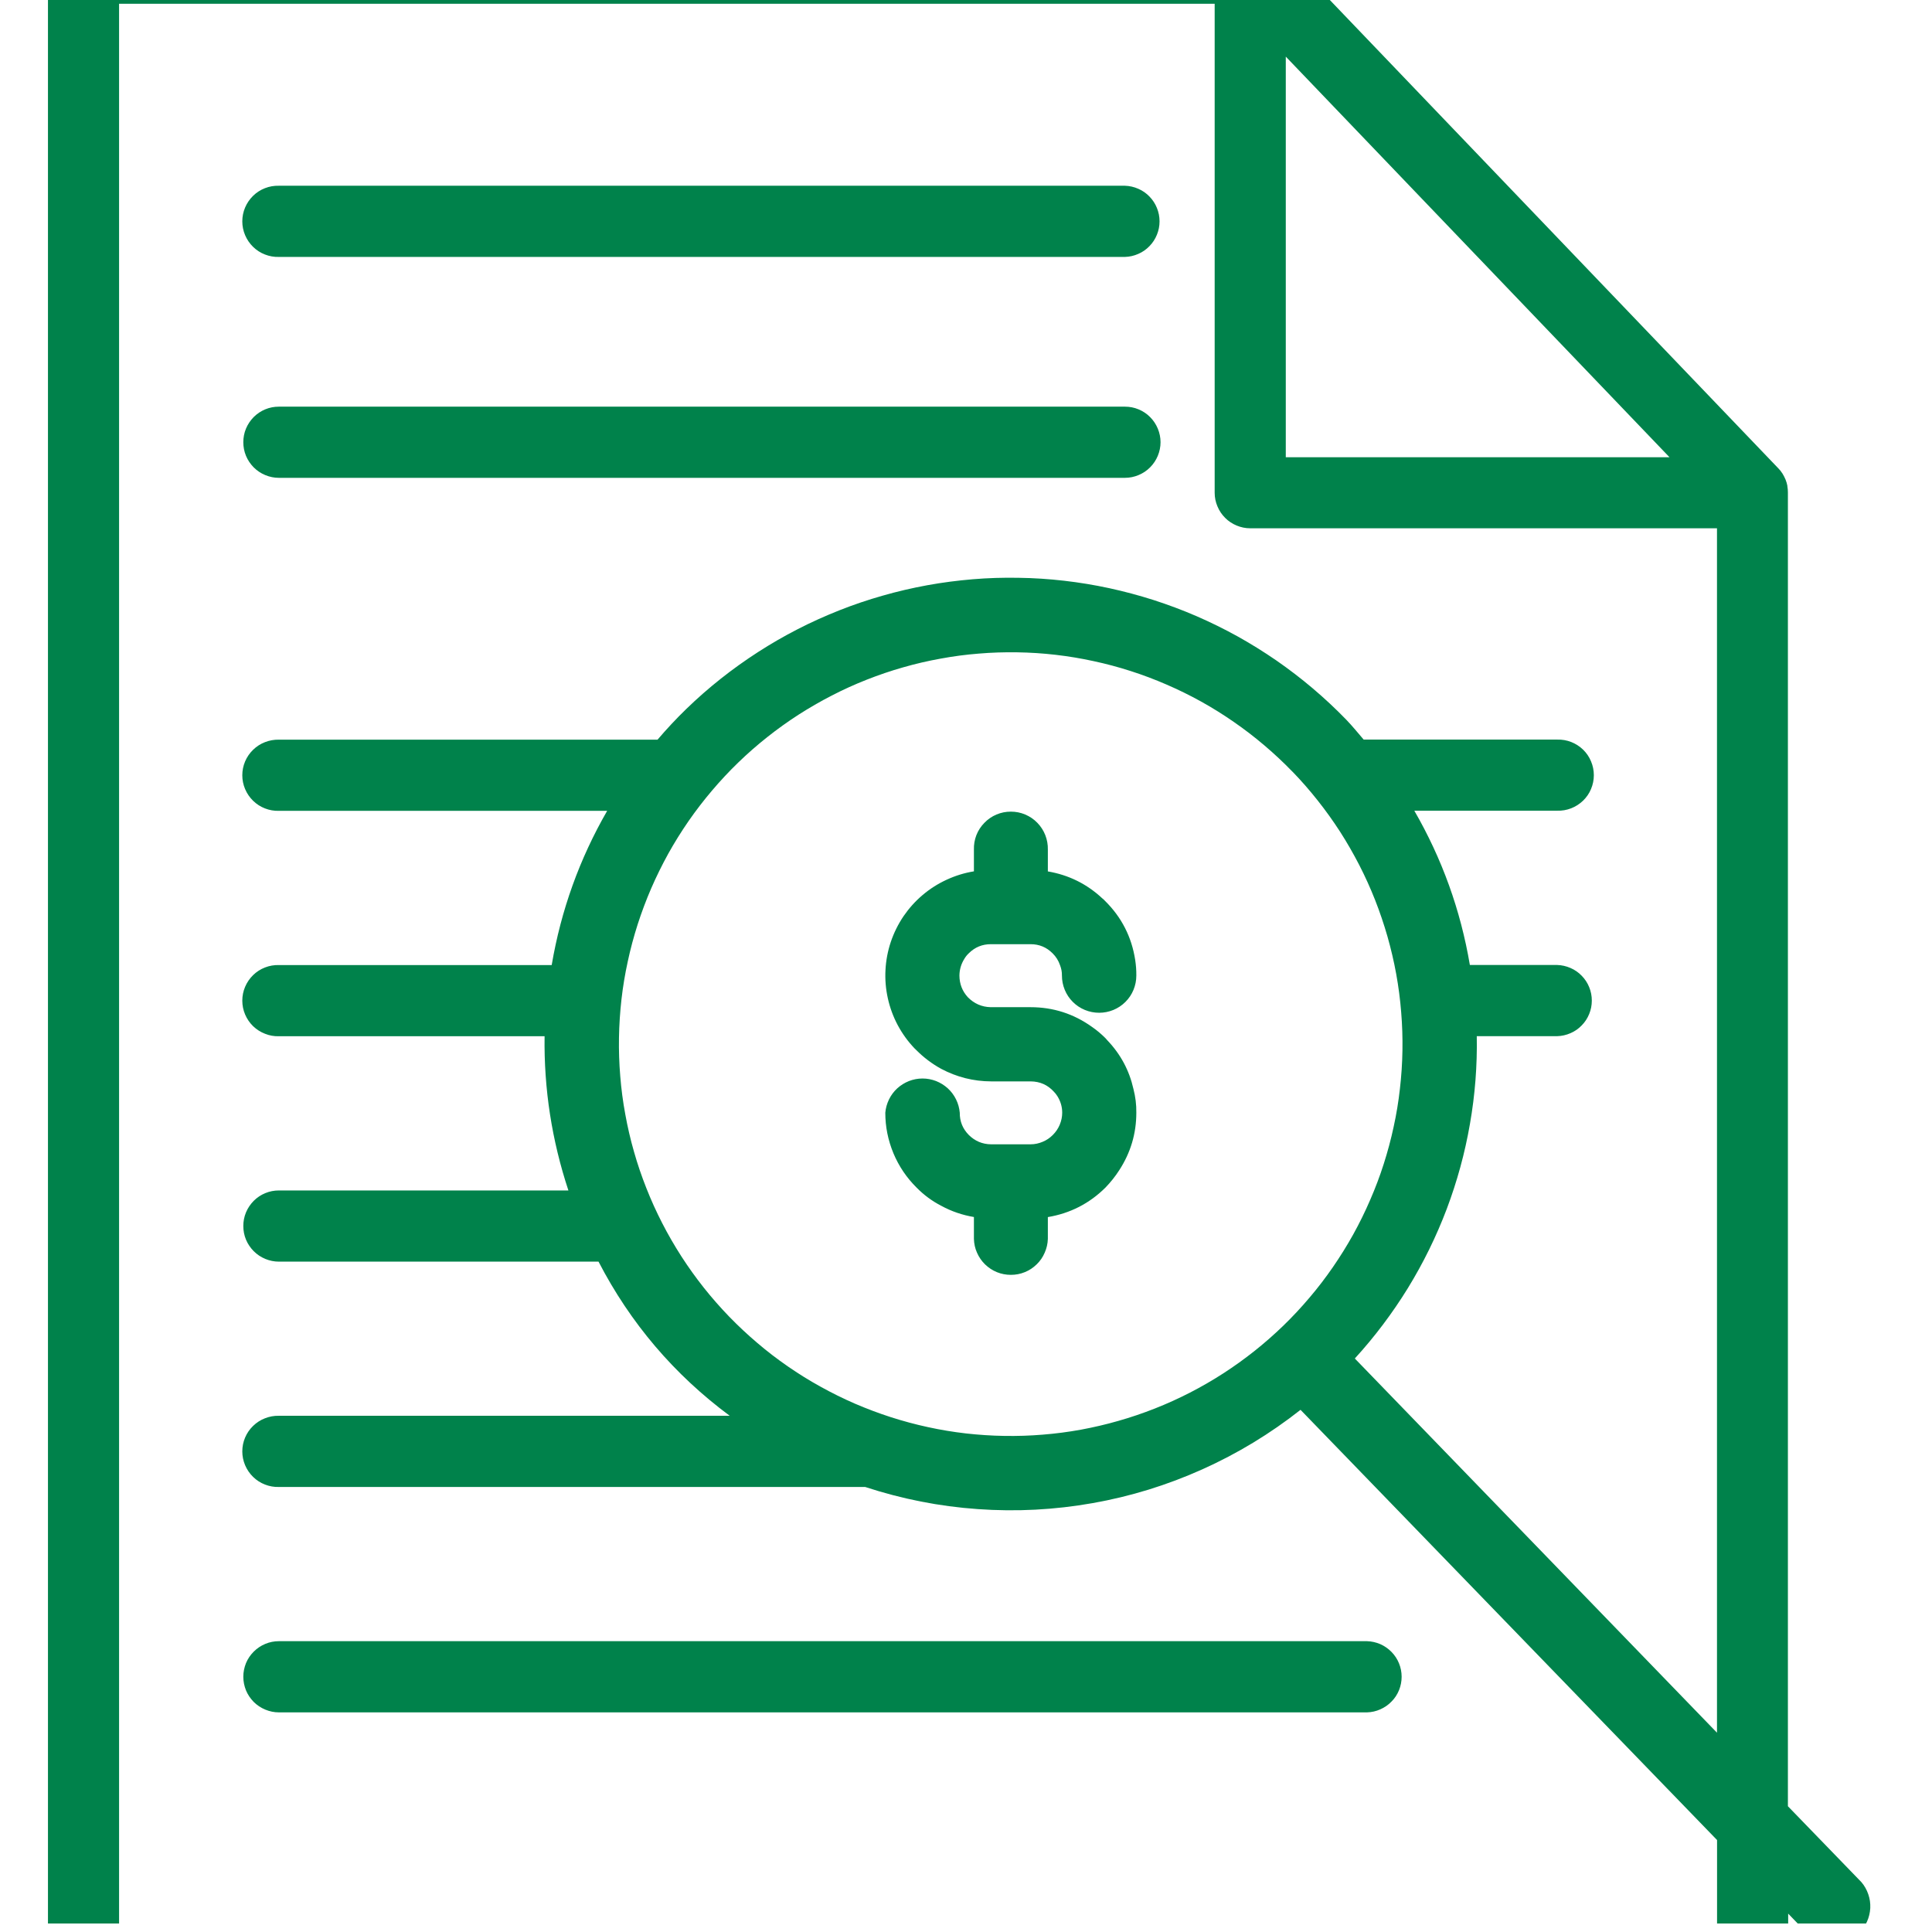 <svg xmlns="http://www.w3.org/2000/svg" xmlns:xlink="http://www.w3.org/1999/xlink" width="150" viewBox="0 0 112.5 112.5" height="150" preserveAspectRatio="xMidYMid meet"><defs><clipPath id="58d95a5f0a"><path d="M 2.383 0 L 109 0 L 109 112.004 L 2.383 112.004 Z M 2.383 0 "></path></clipPath></defs><g id="8b6401d95e"><g clip-rule="nonzero" clip-path="url(#58d95a5f0a)"><path style=" stroke:none;fill-rule:nonzero;fill:#00824b;fill-opacity:1;" d="M 14.168 97.637 C 14.168 97.363 14.223 97.098 14.324 96.844 C 14.43 96.59 14.582 96.367 14.777 96.172 C 14.969 95.98 15.195 95.828 15.449 95.723 C 15.703 95.617 15.965 95.566 16.238 95.566 L 79.602 95.566 C 79.871 95.574 80.129 95.633 80.375 95.738 C 80.621 95.848 80.84 96 81.027 96.191 C 81.219 96.387 81.363 96.609 81.465 96.859 C 81.566 97.109 81.617 97.367 81.617 97.637 C 81.617 97.906 81.566 98.168 81.465 98.418 C 81.363 98.668 81.219 98.891 81.027 99.082 C 80.84 99.277 80.621 99.426 80.375 99.535 C 80.129 99.645 79.871 99.703 79.602 99.711 L 16.238 99.711 C 15.965 99.711 15.703 99.656 15.449 99.551 C 15.195 99.445 14.969 99.297 14.773 99.102 C 14.582 98.906 14.43 98.684 14.324 98.43 C 14.223 98.176 14.168 97.91 14.168 97.637 Z M 65.508 23.68 L 16.238 23.68 C 15.965 23.68 15.699 23.73 15.445 23.836 C 15.191 23.941 14.969 24.09 14.773 24.285 C 14.582 24.48 14.43 24.703 14.324 24.957 C 14.219 25.211 14.168 25.477 14.168 25.75 C 14.168 26.023 14.219 26.289 14.324 26.543 C 14.43 26.797 14.582 27.02 14.773 27.215 C 14.969 27.41 15.191 27.559 15.445 27.664 C 15.699 27.77 15.965 27.824 16.238 27.824 L 65.504 27.824 C 65.781 27.824 66.043 27.77 66.297 27.664 C 66.551 27.559 66.777 27.41 66.969 27.215 C 67.164 27.02 67.312 26.797 67.418 26.543 C 67.523 26.289 67.578 26.023 67.578 25.75 C 67.578 25.477 67.523 25.211 67.418 24.957 C 67.312 24.703 67.164 24.48 66.969 24.285 C 66.777 24.09 66.551 23.941 66.297 23.836 C 66.043 23.73 65.781 23.68 65.504 23.68 Z M 65.508 10.816 L 16.238 10.816 C 15.961 10.809 15.691 10.855 15.43 10.957 C 15.168 11.059 14.938 11.207 14.738 11.402 C 14.539 11.598 14.383 11.824 14.273 12.082 C 14.164 12.34 14.109 12.609 14.109 12.891 C 14.109 13.168 14.164 13.438 14.273 13.695 C 14.383 13.953 14.539 14.18 14.738 14.375 C 14.938 14.57 15.168 14.719 15.43 14.82 C 15.691 14.922 15.961 14.969 16.238 14.961 L 65.504 14.961 C 65.773 14.953 66.031 14.895 66.281 14.785 C 66.527 14.68 66.746 14.527 66.934 14.332 C 67.121 14.141 67.266 13.918 67.367 13.668 C 67.469 13.418 67.52 13.16 67.52 12.891 C 67.52 12.617 67.469 12.359 67.367 12.109 C 67.266 11.859 67.121 11.637 66.934 11.445 C 66.746 11.25 66.527 11.098 66.281 10.992 C 66.031 10.883 65.773 10.824 65.504 10.816 Z M 56.414 55.508 C 56.77 55.156 57.195 54.98 57.695 54.98 L 60.012 54.98 C 60.512 54.98 60.938 55.156 61.293 55.512 C 61.492 55.707 61.637 55.941 61.727 56.207 C 61.801 56.398 61.84 56.598 61.836 56.805 C 61.836 57.094 61.891 57.371 62 57.637 C 62.109 57.902 62.266 58.137 62.469 58.34 C 62.672 58.543 62.906 58.699 63.172 58.809 C 63.438 58.918 63.715 58.973 64.004 58.973 C 64.289 58.973 64.566 58.918 64.832 58.809 C 65.098 58.699 65.332 58.543 65.535 58.34 C 65.738 58.137 65.895 57.902 66.004 57.637 C 66.113 57.371 66.168 57.094 66.168 56.805 C 66.172 56.5 66.148 56.195 66.102 55.895 C 65.895 54.559 65.312 53.414 64.352 52.465 C 64.301 52.406 64.242 52.355 64.184 52.309 C 63.285 51.469 62.227 50.949 61.016 50.742 L 61.016 49.473 C 61.023 49.184 60.973 48.902 60.867 48.629 C 60.762 48.359 60.605 48.121 60.406 47.914 C 60.203 47.703 59.965 47.543 59.699 47.43 C 59.43 47.316 59.152 47.262 58.863 47.262 C 58.57 47.262 58.293 47.316 58.023 47.43 C 57.758 47.543 57.523 47.703 57.32 47.914 C 57.117 48.121 56.961 48.359 56.855 48.629 C 56.75 48.902 56.703 49.184 56.711 49.473 L 56.711 50.738 C 56.156 50.828 55.629 50.992 55.121 51.227 C 54.613 51.461 54.145 51.758 53.719 52.121 C 53.293 52.48 52.926 52.895 52.609 53.355 C 52.297 53.82 52.051 54.316 51.871 54.848 C 51.695 55.375 51.59 55.922 51.562 56.477 C 51.531 57.035 51.578 57.59 51.699 58.133 C 51.82 58.68 52.012 59.199 52.273 59.691 C 52.539 60.188 52.863 60.637 53.246 61.039 L 53.355 61.145 C 53.785 61.578 54.266 61.941 54.797 62.234 C 55.711 62.719 56.68 62.965 57.715 62.969 L 60.012 62.969 C 60.555 62.973 61.008 63.172 61.371 63.574 C 61.449 63.656 61.52 63.742 61.578 63.84 C 61.758 64.133 61.852 64.449 61.852 64.793 C 61.852 65.035 61.801 65.27 61.707 65.496 C 61.613 65.719 61.477 65.918 61.305 66.09 C 61.133 66.262 60.938 66.395 60.711 66.488 C 60.488 66.582 60.254 66.633 60.012 66.633 L 57.715 66.633 C 57.207 66.629 56.773 66.445 56.414 66.09 C 56.059 65.73 55.883 65.301 55.887 64.793 C 55.863 64.523 55.793 64.266 55.672 64.02 C 55.551 63.773 55.391 63.559 55.191 63.375 C 54.988 63.191 54.762 63.051 54.508 62.949 C 54.254 62.852 53.992 62.801 53.719 62.801 C 53.445 62.801 53.184 62.852 52.93 62.949 C 52.676 63.051 52.449 63.191 52.246 63.375 C 52.047 63.559 51.887 63.773 51.766 64.02 C 51.648 64.266 51.574 64.523 51.551 64.793 C 51.551 65.613 51.711 66.398 52.023 67.152 C 52.34 67.91 52.789 68.574 53.371 69.152 C 53.793 69.582 54.273 69.938 54.812 70.215 C 55.406 70.539 56.039 70.754 56.711 70.867 L 56.711 72.141 C 56.719 72.422 56.777 72.691 56.891 72.945 C 57.004 73.203 57.16 73.43 57.359 73.625 C 57.562 73.82 57.793 73.973 58.051 74.078 C 58.312 74.184 58.582 74.234 58.863 74.234 C 59.141 74.234 59.414 74.184 59.672 74.078 C 59.934 73.973 60.164 73.82 60.363 73.625 C 60.566 73.43 60.723 73.203 60.832 72.945 C 60.945 72.691 61.008 72.422 61.016 72.141 L 61.016 70.871 C 62.316 70.652 63.434 70.082 64.371 69.152 C 64.672 68.84 64.941 68.504 65.176 68.137 C 65.836 67.121 66.168 66.004 66.168 64.793 C 66.176 64.324 66.117 63.863 66 63.41 C 65.758 62.332 65.254 61.391 64.492 60.59 L 64.371 60.453 C 64.129 60.211 63.871 59.992 63.594 59.801 C 62.52 59.031 61.324 58.648 60.008 58.648 L 57.691 58.648 C 57.168 58.637 56.723 58.441 56.355 58.066 C 56.031 57.711 55.871 57.289 55.867 56.809 C 55.871 56.461 55.965 56.137 56.148 55.844 C 56.219 55.719 56.309 55.605 56.414 55.508 Z M 105.273 112.617 L 104.125 111.43 L 104.125 118.457 C 104.125 118.73 104.07 118.996 103.965 119.25 C 103.863 119.504 103.711 119.727 103.52 119.922 C 103.324 120.113 103.102 120.266 102.848 120.371 C 102.594 120.477 102.328 120.527 102.055 120.527 L 4.863 120.527 C 4.59 120.527 4.324 120.477 4.07 120.371 C 3.816 120.266 3.594 120.117 3.398 119.922 C 3.207 119.727 3.055 119.504 2.949 119.25 C 2.844 118.996 2.793 118.73 2.793 118.457 L 2.793 -1.852 C 2.793 -2.129 2.844 -2.391 2.949 -2.645 C 3.055 -2.898 3.203 -3.125 3.398 -3.316 C 3.594 -3.512 3.816 -3.66 4.07 -3.766 C 4.324 -3.871 4.59 -3.926 4.863 -3.926 L 72.801 -3.926 C 73.457 -3.926 73.988 -3.672 74.402 -3.168 L 103.543 27.262 C 103.637 27.355 103.719 27.457 103.789 27.57 L 103.797 27.582 C 103.863 27.688 103.918 27.801 103.969 27.918 L 103.977 27.938 C 104.023 28.051 104.055 28.168 104.078 28.285 C 104.074 28.297 104.074 28.309 104.078 28.316 C 104.098 28.434 104.109 28.551 104.109 28.664 L 104.109 105.176 L 108.387 109.594 C 108.566 109.801 108.699 110.039 108.789 110.301 C 108.879 110.559 108.918 110.828 108.906 111.105 C 108.891 111.379 108.828 111.645 108.715 111.895 C 108.602 112.148 108.445 112.371 108.25 112.562 C 108.051 112.754 107.824 112.906 107.57 113.012 C 107.312 113.117 107.047 113.172 106.773 113.18 C 106.496 113.184 106.23 113.137 105.969 113.039 C 105.711 112.945 105.48 112.805 105.273 112.617 Z M 74.871 26.625 L 97.215 26.625 L 74.871 3.297 Z M 99.98 30.762 L 72.797 30.762 C 72.523 30.762 72.262 30.707 72.008 30.602 C 71.754 30.496 71.531 30.348 71.34 30.156 C 71.145 29.961 70.996 29.738 70.891 29.484 C 70.785 29.234 70.73 28.969 70.73 28.695 L 70.73 0.219 L 6.934 0.219 L 6.934 116.387 L 99.984 116.387 L 99.984 107.145 L 75.73 82.094 C 73.965 83.484 72.059 84.641 70.012 85.559 C 67.961 86.48 65.832 87.137 63.621 87.527 C 61.406 87.918 59.184 88.035 56.941 87.875 C 54.699 87.719 52.512 87.285 50.379 86.586 L 16.238 86.586 C 15.961 86.594 15.691 86.547 15.43 86.445 C 15.168 86.344 14.938 86.195 14.738 86 C 14.539 85.805 14.383 85.578 14.273 85.32 C 14.164 85.062 14.109 84.793 14.109 84.516 C 14.109 84.234 14.164 83.965 14.273 83.707 C 14.383 83.449 14.539 83.223 14.738 83.031 C 14.938 82.836 15.168 82.688 15.43 82.586 C 15.691 82.484 15.961 82.434 16.238 82.441 L 42.492 82.441 C 39.254 80.039 36.707 77.047 34.852 73.465 L 16.238 73.465 C 15.965 73.465 15.699 73.41 15.445 73.305 C 15.191 73.199 14.969 73.051 14.773 72.855 C 14.582 72.66 14.43 72.438 14.324 72.184 C 14.219 71.93 14.168 71.664 14.168 71.391 C 14.168 71.117 14.219 70.852 14.324 70.598 C 14.43 70.344 14.582 70.121 14.773 69.926 C 14.969 69.73 15.191 69.582 15.445 69.477 C 15.699 69.371 15.965 69.32 16.238 69.32 L 33.098 69.32 C 32.133 66.402 31.668 63.41 31.711 60.34 L 16.238 60.34 C 15.961 60.348 15.691 60.301 15.43 60.195 C 15.168 60.094 14.938 59.945 14.738 59.754 C 14.539 59.559 14.383 59.332 14.273 59.074 C 14.164 58.816 14.109 58.547 14.109 58.266 C 14.109 57.988 14.164 57.719 14.273 57.461 C 14.383 57.203 14.539 56.977 14.738 56.781 C 14.938 56.586 15.168 56.438 15.43 56.336 C 15.691 56.234 15.961 56.188 16.238 56.195 L 32.125 56.195 C 32.668 53.008 33.742 50.016 35.355 47.215 L 16.238 47.215 C 15.961 47.223 15.691 47.176 15.43 47.074 C 15.168 46.973 14.938 46.824 14.738 46.629 C 14.539 46.434 14.383 46.207 14.273 45.949 C 14.164 45.691 14.109 45.422 14.109 45.145 C 14.109 44.863 14.164 44.594 14.273 44.336 C 14.383 44.078 14.539 43.852 14.738 43.66 C 14.938 43.465 15.168 43.316 15.43 43.215 C 15.691 43.113 15.961 43.066 16.238 43.07 L 38.289 43.07 C 38.82 42.449 39.375 41.852 39.969 41.277 C 40.605 40.66 41.273 40.074 41.973 39.52 C 42.668 38.969 43.391 38.453 44.141 37.969 C 44.887 37.488 45.656 37.043 46.449 36.637 C 47.238 36.23 48.051 35.867 48.875 35.539 C 49.703 35.211 50.547 34.926 51.402 34.684 C 52.258 34.438 53.121 34.238 53.996 34.078 C 54.871 33.918 55.754 33.805 56.641 33.73 C 57.527 33.656 58.414 33.629 59.305 33.645 C 60.191 33.656 61.078 33.715 61.961 33.816 C 62.848 33.918 63.723 34.062 64.594 34.25 C 65.461 34.438 66.32 34.668 67.168 34.938 C 68.016 35.211 68.848 35.523 69.664 35.875 C 70.48 36.23 71.277 36.621 72.055 37.051 C 72.832 37.484 73.586 37.953 74.32 38.457 C 75.051 38.965 75.758 39.504 76.434 40.078 C 77.113 40.652 77.762 41.258 78.383 41.898 C 78.746 42.273 79.07 42.676 79.406 43.066 L 90.68 43.066 C 90.961 43.059 91.23 43.105 91.492 43.207 C 91.75 43.309 91.98 43.457 92.184 43.652 C 92.383 43.848 92.539 44.074 92.645 44.332 C 92.754 44.59 92.809 44.859 92.809 45.137 C 92.809 45.418 92.754 45.688 92.645 45.945 C 92.539 46.203 92.383 46.426 92.184 46.621 C 91.98 46.816 91.75 46.965 91.492 47.066 C 91.23 47.168 90.961 47.215 90.68 47.207 L 82.355 47.207 C 83.973 50.008 85.051 53.004 85.59 56.191 L 90.676 56.191 C 90.945 56.199 91.203 56.258 91.453 56.367 C 91.699 56.473 91.918 56.625 92.105 56.82 C 92.293 57.012 92.438 57.234 92.539 57.484 C 92.641 57.734 92.691 57.992 92.691 58.266 C 92.691 58.535 92.641 58.793 92.539 59.043 C 92.438 59.293 92.293 59.516 92.105 59.707 C 91.918 59.902 91.699 60.055 91.453 60.16 C 91.203 60.27 90.945 60.328 90.676 60.336 L 85.992 60.336 C 86.023 62.055 85.891 63.758 85.594 65.449 C 85.301 67.145 84.848 68.793 84.242 70.402 C 83.633 72.008 82.879 73.543 81.98 75.008 C 81.078 76.469 80.051 77.836 78.891 79.105 L 99.98 100.895 Z M 75.254 44.93 C 74.734 44.391 74.188 43.883 73.617 43.398 C 73.047 42.914 72.457 42.461 71.84 42.035 C 71.227 41.609 70.594 41.215 69.941 40.852 C 69.285 40.488 68.617 40.16 67.93 39.863 C 67.246 39.566 66.547 39.301 65.836 39.074 C 65.125 38.844 64.402 38.652 63.672 38.496 C 62.941 38.336 62.207 38.215 61.465 38.129 C 60.723 38.043 59.977 37.996 59.23 37.984 C 58.48 37.973 57.734 37.996 56.992 38.059 C 56.246 38.117 55.508 38.215 54.77 38.352 C 54.035 38.484 53.309 38.652 52.59 38.859 C 51.871 39.062 51.164 39.305 50.469 39.578 C 49.773 39.852 49.094 40.16 48.43 40.504 C 47.766 40.844 47.121 41.219 46.492 41.621 C 45.863 42.027 45.258 42.461 44.672 42.926 C 44.086 43.391 43.523 43.883 42.988 44.402 C 42.449 44.922 41.941 45.469 41.457 46.039 C 40.973 46.609 40.52 47.199 40.094 47.812 C 39.668 48.43 39.273 49.062 38.91 49.715 C 38.551 50.367 38.219 51.039 37.922 51.723 C 37.625 52.41 37.363 53.109 37.133 53.82 C 36.906 54.531 36.711 55.254 36.555 55.984 C 36.395 56.715 36.273 57.449 36.188 58.191 C 36.105 58.934 36.055 59.68 36.043 60.426 C 36.031 61.172 36.055 61.918 36.117 62.664 C 36.176 63.41 36.273 64.148 36.41 64.883 C 36.543 65.621 36.711 66.348 36.918 67.066 C 37.121 67.785 37.363 68.492 37.637 69.184 C 37.91 69.879 38.219 70.559 38.562 71.227 C 38.902 71.891 39.277 72.535 39.68 73.164 C 40.086 73.793 40.52 74.398 40.984 74.984 C 41.449 75.57 41.941 76.129 42.461 76.668 C 42.98 77.203 43.527 77.715 44.098 78.199 C 44.664 78.684 45.258 79.137 45.871 79.562 C 46.488 79.988 47.121 80.383 47.773 80.742 C 48.426 81.105 49.098 81.438 49.781 81.734 C 50.469 82.031 51.168 82.293 51.879 82.523 C 52.59 82.75 53.309 82.945 54.039 83.102 C 54.77 83.262 55.508 83.383 56.25 83.469 C 56.992 83.551 57.738 83.602 58.484 83.613 C 59.23 83.625 59.977 83.602 60.723 83.539 C 61.469 83.48 62.207 83.383 62.941 83.25 C 63.676 83.113 64.406 82.945 65.121 82.738 C 65.84 82.535 66.547 82.293 67.242 82.02 C 67.938 81.746 68.617 81.438 69.281 81.098 C 69.949 80.754 70.594 80.383 71.223 79.977 C 71.852 79.57 72.457 79.137 73.043 78.672 C 73.629 78.207 74.188 77.715 74.727 77.195 C 75.262 76.676 75.773 76.129 76.254 75.559 C 76.738 74.992 77.191 74.398 77.617 73.781 C 78.039 73.168 78.434 72.535 78.797 71.883 C 79.16 71.227 79.488 70.559 79.785 69.871 C 80.082 69.188 80.348 68.488 80.574 67.777 C 80.801 67.066 80.996 66.344 81.152 65.613 C 81.312 64.883 81.434 64.148 81.516 63.406 C 81.602 62.664 81.652 61.918 81.664 61.172 C 81.676 60.426 81.652 59.68 81.59 58.934 C 81.531 58.191 81.434 57.449 81.301 56.715 C 81.168 55.98 80.996 55.254 80.793 54.535 C 80.586 53.816 80.348 53.109 80.074 52.414 C 79.801 51.719 79.492 51.039 79.152 50.375 C 78.809 49.711 78.438 49.062 78.035 48.434 C 77.629 47.805 77.195 47.199 76.73 46.613 C 76.266 46.027 75.777 45.465 75.258 44.93 Z M 75.254 44.93 "></path></g></g></svg>